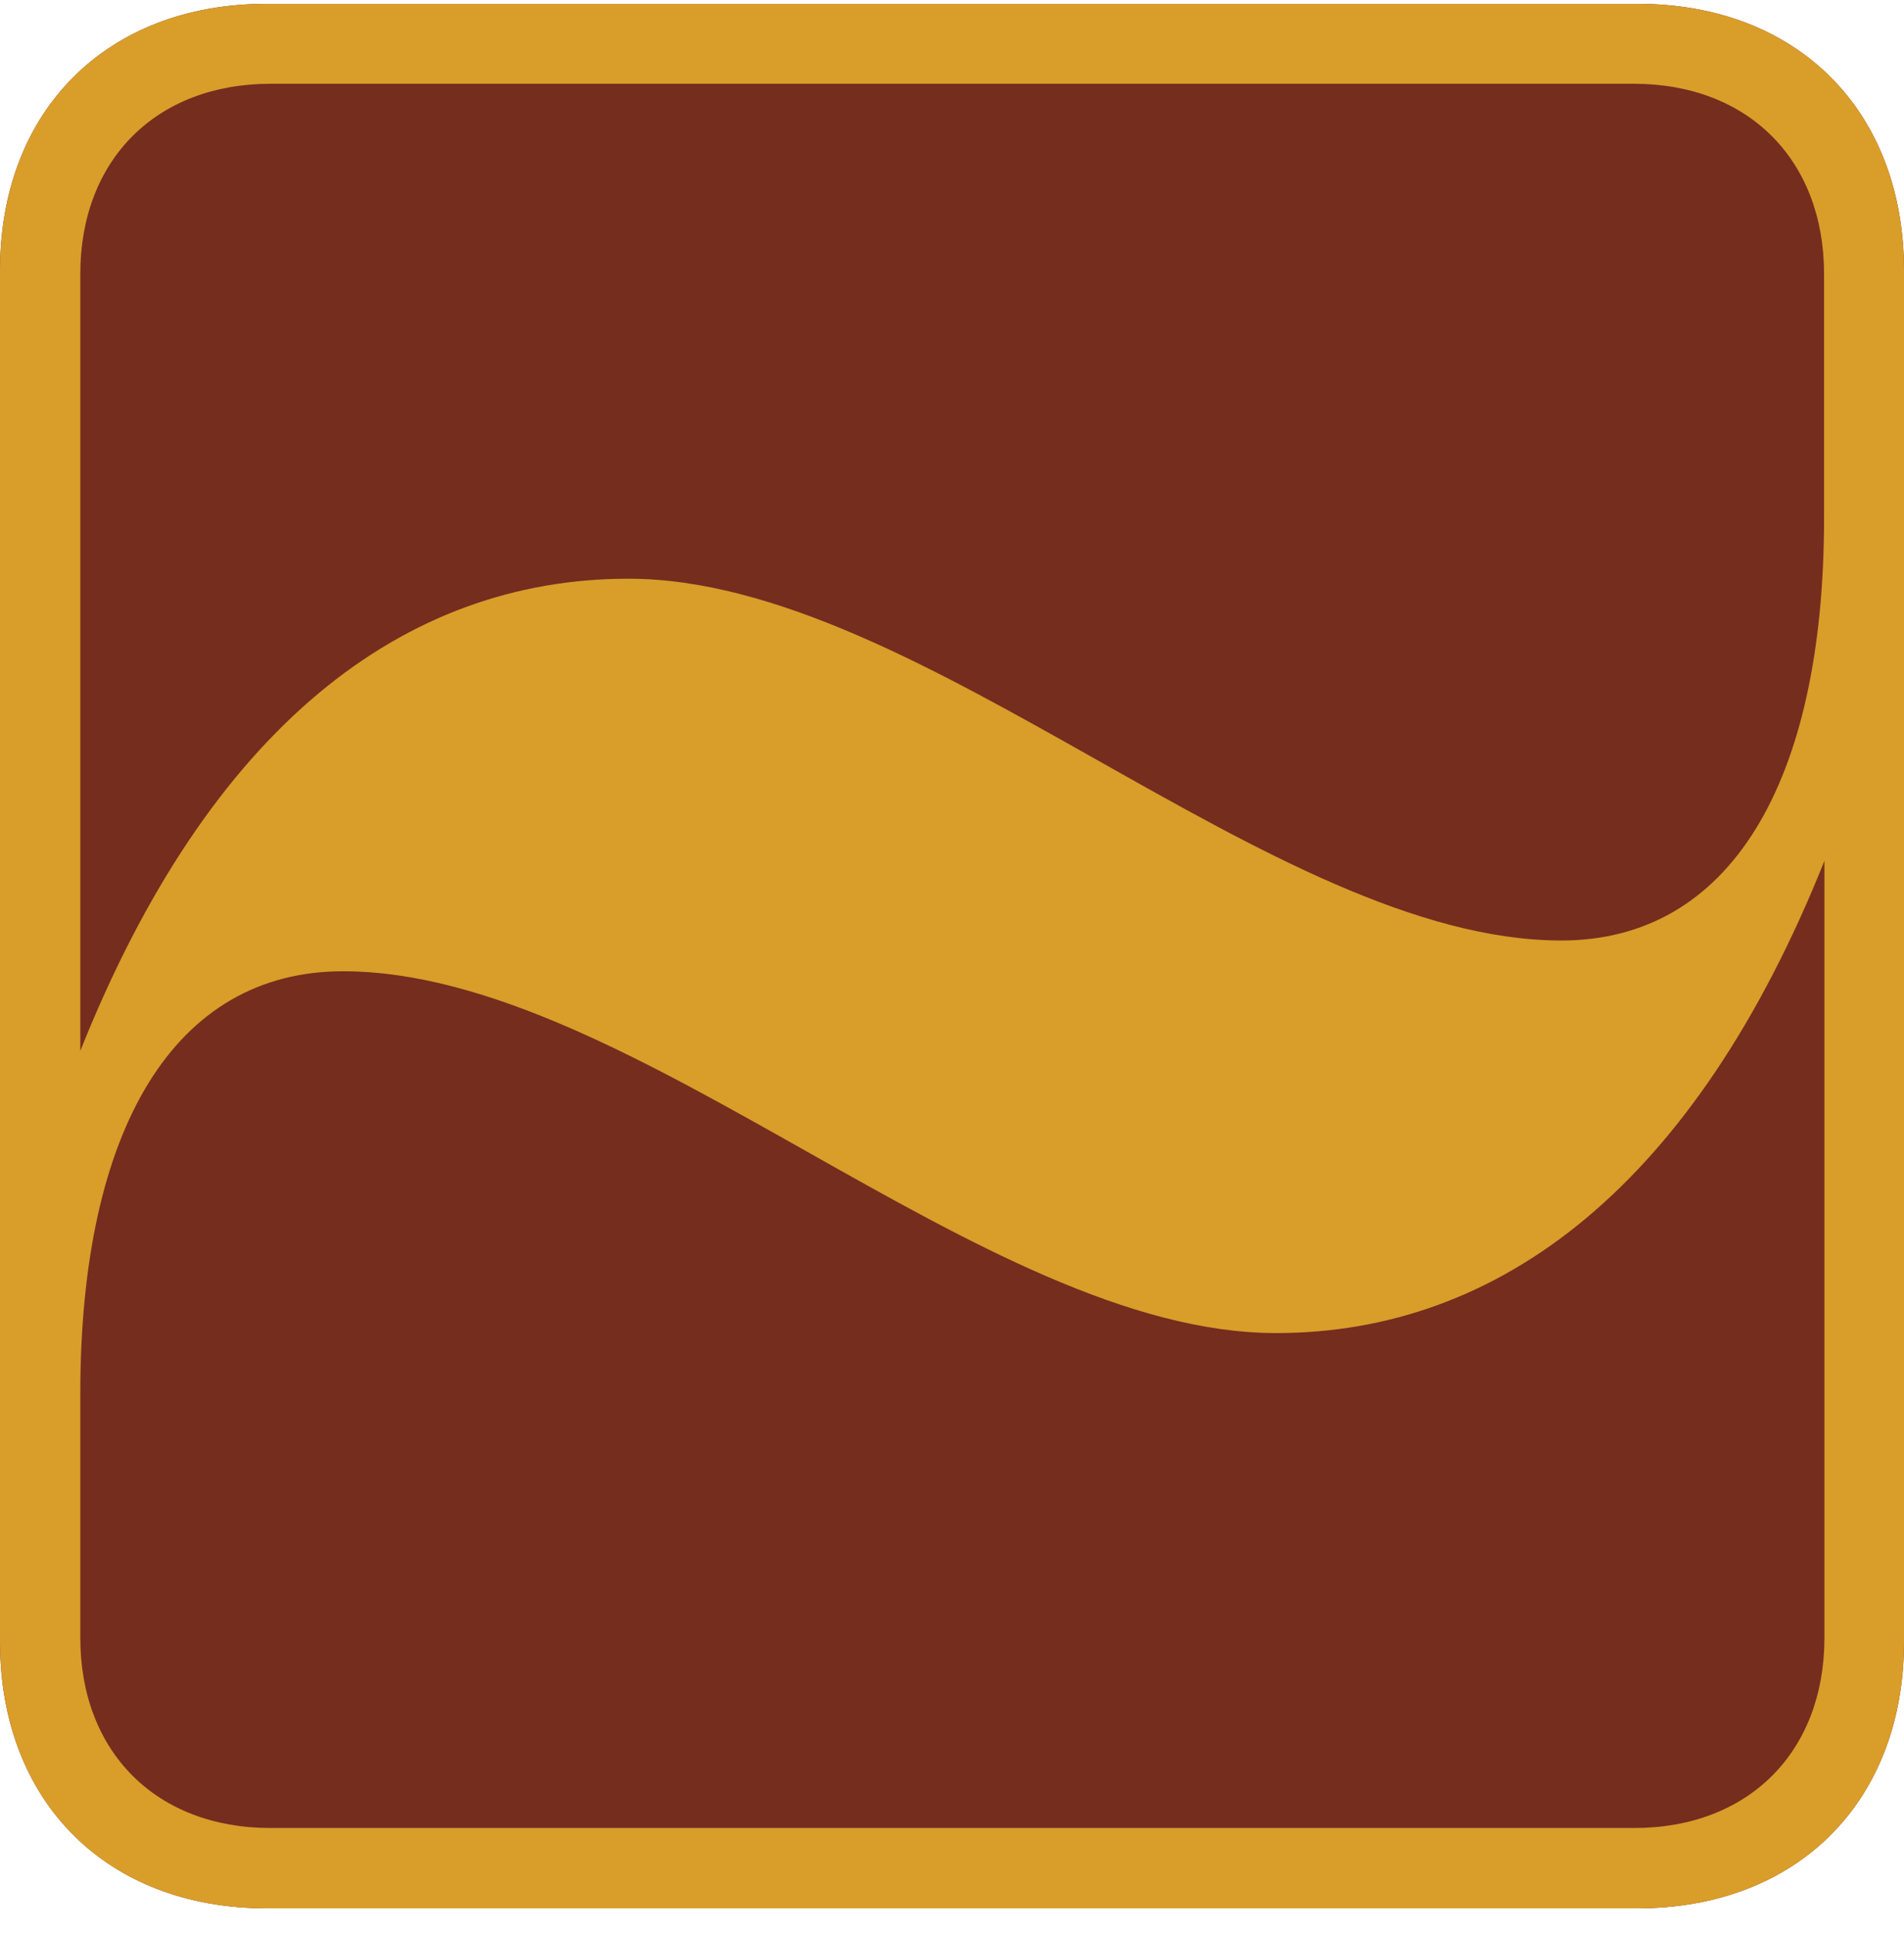 <svg width="63" height="64" viewBox="0 0 63 64" fill="none" xmlns="http://www.w3.org/2000/svg">
<path d="M8.822 0.126C3.531 0.126 0 3.657 0 8.946V54.306C0 59.595 3.531 63.126 8.822 63.126H54.178C59.469 63.126 63 59.595 63 54.306V8.946C63 3.657 59.469 0.126 54.178 0.126L8.822 0.126Z" fill="#752D1E"/>
<path d="M2.657 9.066C2.657 5.284 5.171 2.771 8.954 2.771H54.058C57.841 2.771 60.355 5.284 60.355 9.066V17.133C60.355 25.953 57.206 31.111 51.664 31.111C42.088 31.111 30.5 19.143 20.793 19.143C13.359 19.143 6.931 24.05 2.657 34.762V9.066ZM60.367 54.174C60.367 57.956 57.853 60.469 54.07 60.469H8.954C5.171 60.469 2.657 57.956 2.657 54.174V46.107C2.657 37.287 5.806 32.129 11.348 32.129C20.924 32.129 32.511 44.097 42.219 44.097C49.653 44.097 56.081 39.19 60.367 28.478V54.174ZM8.822 0.126C3.531 0.126 0 3.657 0 8.946V54.306C0 59.595 3.531 63.126 8.822 63.126H54.178C59.469 63.126 63 59.595 63 54.306V8.946C63 3.657 59.469 0.126 54.178 0.126H8.822V0.126Z" fill="#D99D2A"/>
</svg>
